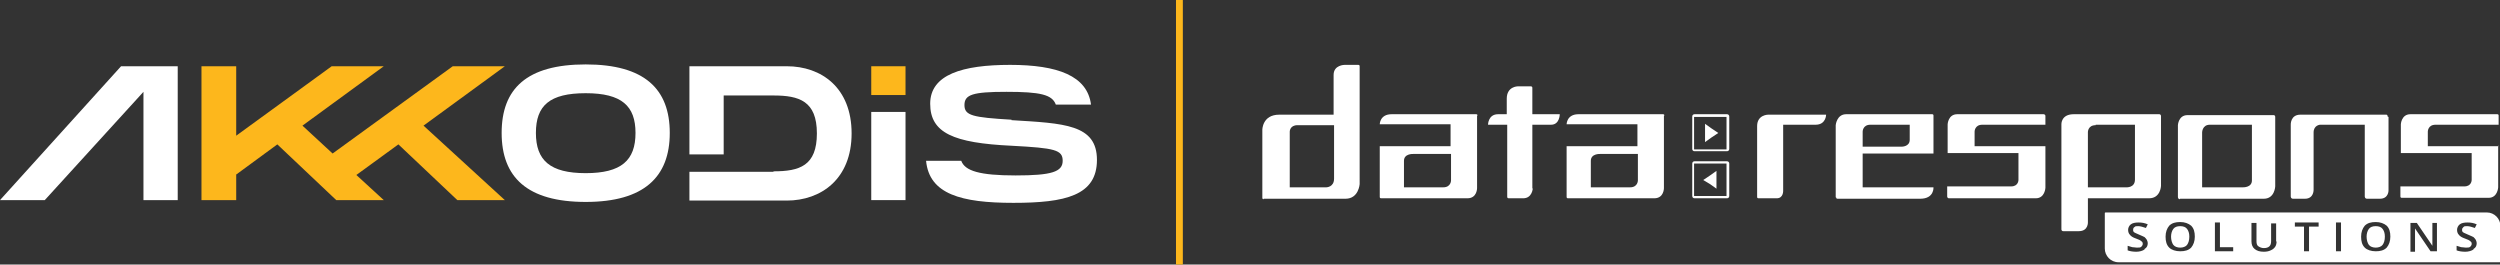 <?xml version="1.0" encoding="UTF-8"?>
<svg xmlns="http://www.w3.org/2000/svg" id="Layer_1" data-name="Layer 1" version="1.1" viewBox="0 0 547.2 57.9">
  <rect x="0" y="0" width="547.2" height="57.9" fill="#333333" stroke="none"/>
  <defs>
    <style>
      .cls-1 {
        fill: #fdb71c;
      }

      .cls-1, .cls-2 {
        stroke-width: 0px;
      }

      .cls-2 {
        fill: #fff;
      }
    </style>
  </defs>
  <g>
    <g>
      <polygon class="cls-1" points="110.5 14.5 99.1 14.5 72.8 33.6 66.2 27.5 84 14.5 72.6 14.5 51.7 29.7 51.7 14.5 44.1 14.5 44.1 43.8 51.7 43.8 51.7 38.2 60.7 31.6 73.6 43.8 84 43.8 78 38.3 87.2 31.6 100.1 43.8 110.5 43.8 92.7 27.5 110.5 14.5"></polygon>
      <path class="cls-2" d="M109.8,29.1c0-9.7,5.5-15,18.4-15s18.4,5.4,18.4,15-5.6,15.1-18.4,15.1-18.4-5.4-18.4-15.1ZM139.1,29.1c0-5.9-3-8.7-10.9-8.7s-10.9,2.7-10.9,8.7,3.1,8.8,10.9,8.8,10.9-2.8,10.9-8.8Z"></path>
      <path class="cls-1" d="M198.2,20.8h-7.5v-6.3h7.5v6.3Z"></path>
      <path class="cls-2" d="M198.2,43.8h-7.5v-19.3h7.5v19.3Z"></path>
      <path class="cls-2" d="M221.4,26.2c-8.5-.5-10.3-.9-10.3-3.2s1.8-2.9,9.2-2.9,10,.6,10.8,2.8h7.7c-.8-6.3-7.3-8.7-17.7-8.7s-17.5,2.1-17.5,8.5,5.1,8.6,17.8,9.2c9.5.5,11.2.9,11.2,3.3s-2.4,3.2-10.3,3.2-11.1-1-11.9-3.2h-7.7c.7,7.3,7.7,9.2,19.1,9.2s18.3-1.6,18.3-9.4-7.2-8-18.7-8.7Z"></path>
      <path class="cls-2" d="M169.3,37.5c5.7,0,9.5-1.2,9.5-8.3s-3.9-8.3-9.5-8.3h-10.9v12.9h-7.5V14.5h21.3c7.6,0,14.2,4.7,14.2,14.7s-6.7,14.7-14.2,14.7h-21.3v-6.3h18.4Z"></path>
    </g>
    <path class="cls-2" d="M9.8,43.8H0S26.5,14.5,26.5,14.5h12.4v29.3h-7.5v-23.7l-21.6,23.7Z"></path>
  </g>
  <rect class="cls-1" x="257.4" width="1.5" height="57.9"></rect>
  <g>
    <g>
      <path class="cls-2" d="M378,25h-7.1c-.3,0-.5.2-.5.5v7.1c0,.3.2.5.5.5h7.1c.3,0,.5-.2.5-.5v-7.1c0-.3-.2-.5-.5-.5M377.9,25.6v7.1s0,0,0,0h-7.1s0,0,0,0v-7.1s0,0,0,0h7.1s0,0,0,0"></path>
      <polygon class="cls-2" points="374.6 30.1 373.2 31.1 373.2 29.1 373.2 27.1 374.6 28.1 376.1 29.1 374.6 30.1"></polygon>
      <path class="cls-2" d="M378,35.3h-7.1c-.3,0-.5.2-.5.5v7.1c0,.3.2.5.5.5h7.1c.3,0,.5-.2.5-.5v-7.1c0-.3-.2-.5-.5-.5M377.9,35.8v7.1s0,0,0,0h-7.1s0,0,0,0v-7.1s0,0,0,0h7.1s0,0,0,0"></path>
      <polygon class="cls-2" points="375.7 39.4 375.7 41.3 374.3 40.3 372.8 39.4 374.3 38.4 375.7 37.4 375.7 39.4"></polygon>
      <path class="cls-2" d="M276.6,43.5s15,0,17.9,0,3.1-3.2,3.1-3.2V14.5c0-.2-.1-.3-.3-.3h-3s-2.4,0-2.4,2.2v8.7h-11.9c-3.7,0-3.7,3.3-3.7,3.3v14.9c0,.2.1.3.3.3M282.3,28.8s0-1.4,1.7-1.4h8s0,11.7,0,11.7c0,1.9-1.7,1.9-1.7,1.9h-8s0-12.2,0-12.2Z"></path>
      <path class="cls-2" d="M323.4,25.3c0-.2-.1-.3-.3-.3h-18.5c-2.6,0-2.6,2.2-2.6,2.2h15.5v4.8h-15.5s0,11.1,0,11.1c0,.2.1.3.3.3h18.9c2.1,0,2.1-2.2,2.1-2.2v-15.9ZM317.6,39.5s0,1.5-1.7,1.5h-8.6v-5.8c0-1.6,2-1.5,2-1.5h8.3v5.7Z"></path>
      <path class="cls-2" d="M364.3,25.3c0-.2-.1-.3-.3-.3h-18.5c-2.6,0-2.6,2.2-2.6,2.2h15.5v4.8h-15.5s0,11.1,0,11.1c0,.2.1.3.3.3h18.9c2.1,0,2.1-2.2,2.1-2.2v-15.9ZM358.5,39.5s0,1.5-1.7,1.5h-8.6v-5.8c0-1.6,2-1.5,2-1.5h8.3v5.7Z"></path>
      <path class="cls-2" d="M397.4,27.3c2.3,0,2.3-2.2,2.3-2.2h-12.7s-2.4,0-2.4,2.5v15.5c0,.2.1.3.3.3h4c1.5,0,1.4-1.7,1.4-1.7v-14.4h7.1Z"></path>
      <path class="cls-2" d="M401.9,43.2c0,.2.1.3.3.3h18.1c3.1,0,2.9-2.5,2.9-2.5h-15.5v-7.4h15.5s0-8.3,0-8.3c0-.2-.1-.3-.3-.3,0,0-16.7,0-18.8,0s-2.3,2.4-2.3,2.4v15.8ZM407.7,28.8s0-1.5,1.7-1.5h8.6v3.3c0,1.5-1.7,1.5-1.7,1.5h-8.6v-3.3Z"></path>
      <path class="cls-2" d="M447.7,32h-15.5s0-3.2,0-3.2c0,0,0-1.5,1.7-1.5h13.8s0-1.9,0-1.9c0-.4-.4-.4-.4-.4h-18.9c-2,0-2.1,2.2-2.1,2.2v6.3s15.5,0,15.5,0v5.9s0,1.4-1.6,1.4h-14s0,2.2,0,2.2c0,0,0,.4.4.4h19c2,0,2.1-2.3,2.1-2.3v-9.2Z"></path>
      <path class="cls-2" d="M546.9,32h-15.5s0-3.2,0-3.2c0,0,0-1.5,1.7-1.5h13.8s0-2,0-2c0-.2-.1-.3-.3-.3h-19c-2,0-2.1,2.2-2.1,2.2v6.3s15.5,0,15.5,0v5.9s0,1.4-1.6,1.4h-14s0,2.2,0,2.2c0,.2.1.3.3.3h19c2,0,2.1-2.3,2.1-2.3v-9.2Z"></path>
      <path class="cls-2" d="M457,48.6v-5.2s10.9,0,13.4,0,2.6-2.7,2.6-2.7v-15.3s0-.4-.4-.4h-18.7c-2.8,0-2.7,2.2-2.7,2.2v23s0,.4.4.4h3.4c2.2,0,2-2.1,2-2.1M458.7,27.3h8.6v12c0,1.9-2,1.7-2,1.7h-8.3v-12.1s0-1.5,1.7-1.5"></path>
      <path class="cls-2" d="M477.2,43.5h18.3c2.4,0,2.5-2.7,2.5-2.7v-15.2c0-.5-.5-.4-.5-.4h-18.7c-2,0-2.1,2.2-2.1,2.2v15.7s0,.5.4.5M483.8,27.3h9.1v12.2c0,1.6-2,1.5-2,1.5h-8.9v-12s0-1.7,1.7-1.7"></path>
      <path class="cls-2" d="M522.6,25.5c0-.5-.4-.4-.4-.4h-18.7c-2.2,0-2.1,2.2-2.1,2.2v15.7s0,.5.5.5h2.6c2,0,1.9-2,1.9-2v-12.5c0-1.6,1.4-1.7,1.4-1.7h9.8s0,15.7,0,15.7c0,0,0,.5.5.5h2.8c2,0,1.9-1.9,1.9-1.9v-16Z"></path>
      <path class="cls-2" d="M335.4,41.3v-14h4.1c1.9,0,1.9-2.3,1.9-2.3h-6v-5.8s0-.3-.3-.3h-2.9s-2.4,0-2.4,2.7v3.4h-1.9c-2.2,0-2.2,2.3-2.2,2.3h4.2v15.8s0,.3.3.3h3.2c2,0,2.1-2.2,2.1-2.2"></path>
    </g>
    <g>
      <path class="cls-2" d="M477.2,49.5c-.7,0-1.2.2-1.5.6-.3.4-.5,1-.5,1.7s.2,1.4.5,1.8c.3.4.9.6,1.5.6s1.2-.2,1.5-.6c.3-.4.5-1,.5-1.8s-.2-1.3-.5-1.7c-.3-.4-.8-.6-1.5-.6Z"></path>
      <path class="cls-2" d="M520,49.5c-.7,0-1.2.2-1.5.6-.3.4-.5,1-.5,1.7s.2,1.4.5,1.8c.3.4.9.6,1.5.6s1.2-.2,1.5-.6c.3-.4.5-1,.5-1.8s-.2-1.3-.5-1.7c-.3-.4-.8-.6-1.5-.6Z"></path>
      <path class="cls-2" d="M544.3,46.5h-83.4c-.1,0-.2,0-.2.2v7.7c0,1.6,1.3,3,3,3h83.4c.1,0,.2,0,.2-.2v-7.7c0-1.6-1.3-3-3-3ZM469.4,54.6c-.4.3-1.1.5-1.8.5s-1.4-.1-1.9-.3v-1c.3.1.7.2,1,.3.4,0,.7.1,1,.1.5,0,.8,0,1-.2.2-.2.3-.4.3-.6s0-.4-.3-.6c-.2-.2-.6-.4-1.2-.6-.6-.2-1.1-.5-1.3-.8-.3-.3-.4-.7-.4-1.1s.2-.9.6-1.2c.4-.3,1-.4,1.7-.4s1.3.1,2,.4l-.4.8c-.6-.2-1.2-.4-1.7-.4s-.6,0-.8.2c-.2.1-.3.3-.3.6s0,.3.1.4c0,.1.2.2.4.3.2.1.5.2.9.4.5.2.9.4,1.1.5.2.2.4.4.5.6.1.2.2.5.2.7,0,.6-.2,1-.7,1.3ZM479.6,54.2c-.6.6-1.4.8-2.4.8s-1.9-.3-2.4-.8c-.6-.6-.8-1.4-.8-2.4s.3-1.8.8-2.4c.6-.6,1.4-.8,2.4-.8s1.8.3,2.4.8c.6.6.8,1.4.8,2.4s-.3,1.8-.8,2.4ZM488.9,55h-4.1v-6.3h1.1v5.4h2.9v.9ZM498.3,52.8c0,.5-.1.9-.3,1.2-.2.3-.5.6-1,.8-.4.2-.9.3-1.5.3-.9,0-1.5-.2-2-.6-.5-.4-.7-1-.7-1.7v-4h1.1v4c0,.5.1.9.4,1.1.3.2.7.4,1.2.4,1.1,0,1.6-.5,1.6-1.5v-3.9h1.1v4ZM507.4,49.6h-2v5.4h-1.1v-5.4h-2v-.9h5.2v.9ZM512.4,55h-1.1v-6.3h1.1v6.3ZM522.4,54.2c-.6.6-1.4.8-2.4.8s-1.9-.3-2.4-.8c-.6-.6-.8-1.4-.8-2.4s.3-1.8.8-2.4c.6-.6,1.4-.8,2.4-.8s1.8.3,2.4.8c.6.6.8,1.4.8,2.4s-.3,1.8-.8,2.4ZM533.4,55h-1.4l-3.4-5h0v.3c0,.5,0,1,0,1.5v3.3h-1v-6.3h1.4l3.4,5h0c0,0,0-.3,0-.7,0-.4,0-.7,0-1v-3.3h1v6.3ZM541.4,54.6c-.4.3-1.1.5-1.8.5s-1.4-.1-1.9-.3v-1c.3.1.7.2,1,.3.4,0,.7.1,1,.1.4,0,.8,0,1-.2.2-.2.3-.4.3-.6s0-.4-.3-.6c-.2-.2-.6-.4-1.2-.6-.6-.2-1.1-.5-1.3-.8-.3-.3-.4-.7-.4-1.1s.2-.9.6-1.2c.4-.3,1-.4,1.7-.4s1.3.1,2,.4l-.4.8c-.6-.2-1.2-.4-1.7-.4s-.6,0-.8.2-.3.3-.3.6,0,.3.1.4c0,.1.2.2.4.3.2.1.5.2.9.4.5.2.9.4,1.1.5.2.2.4.4.5.6.1.2.2.5.2.7,0,.6-.2,1-.7,1.3Z"></path>
    </g>
  </g>
</svg>
